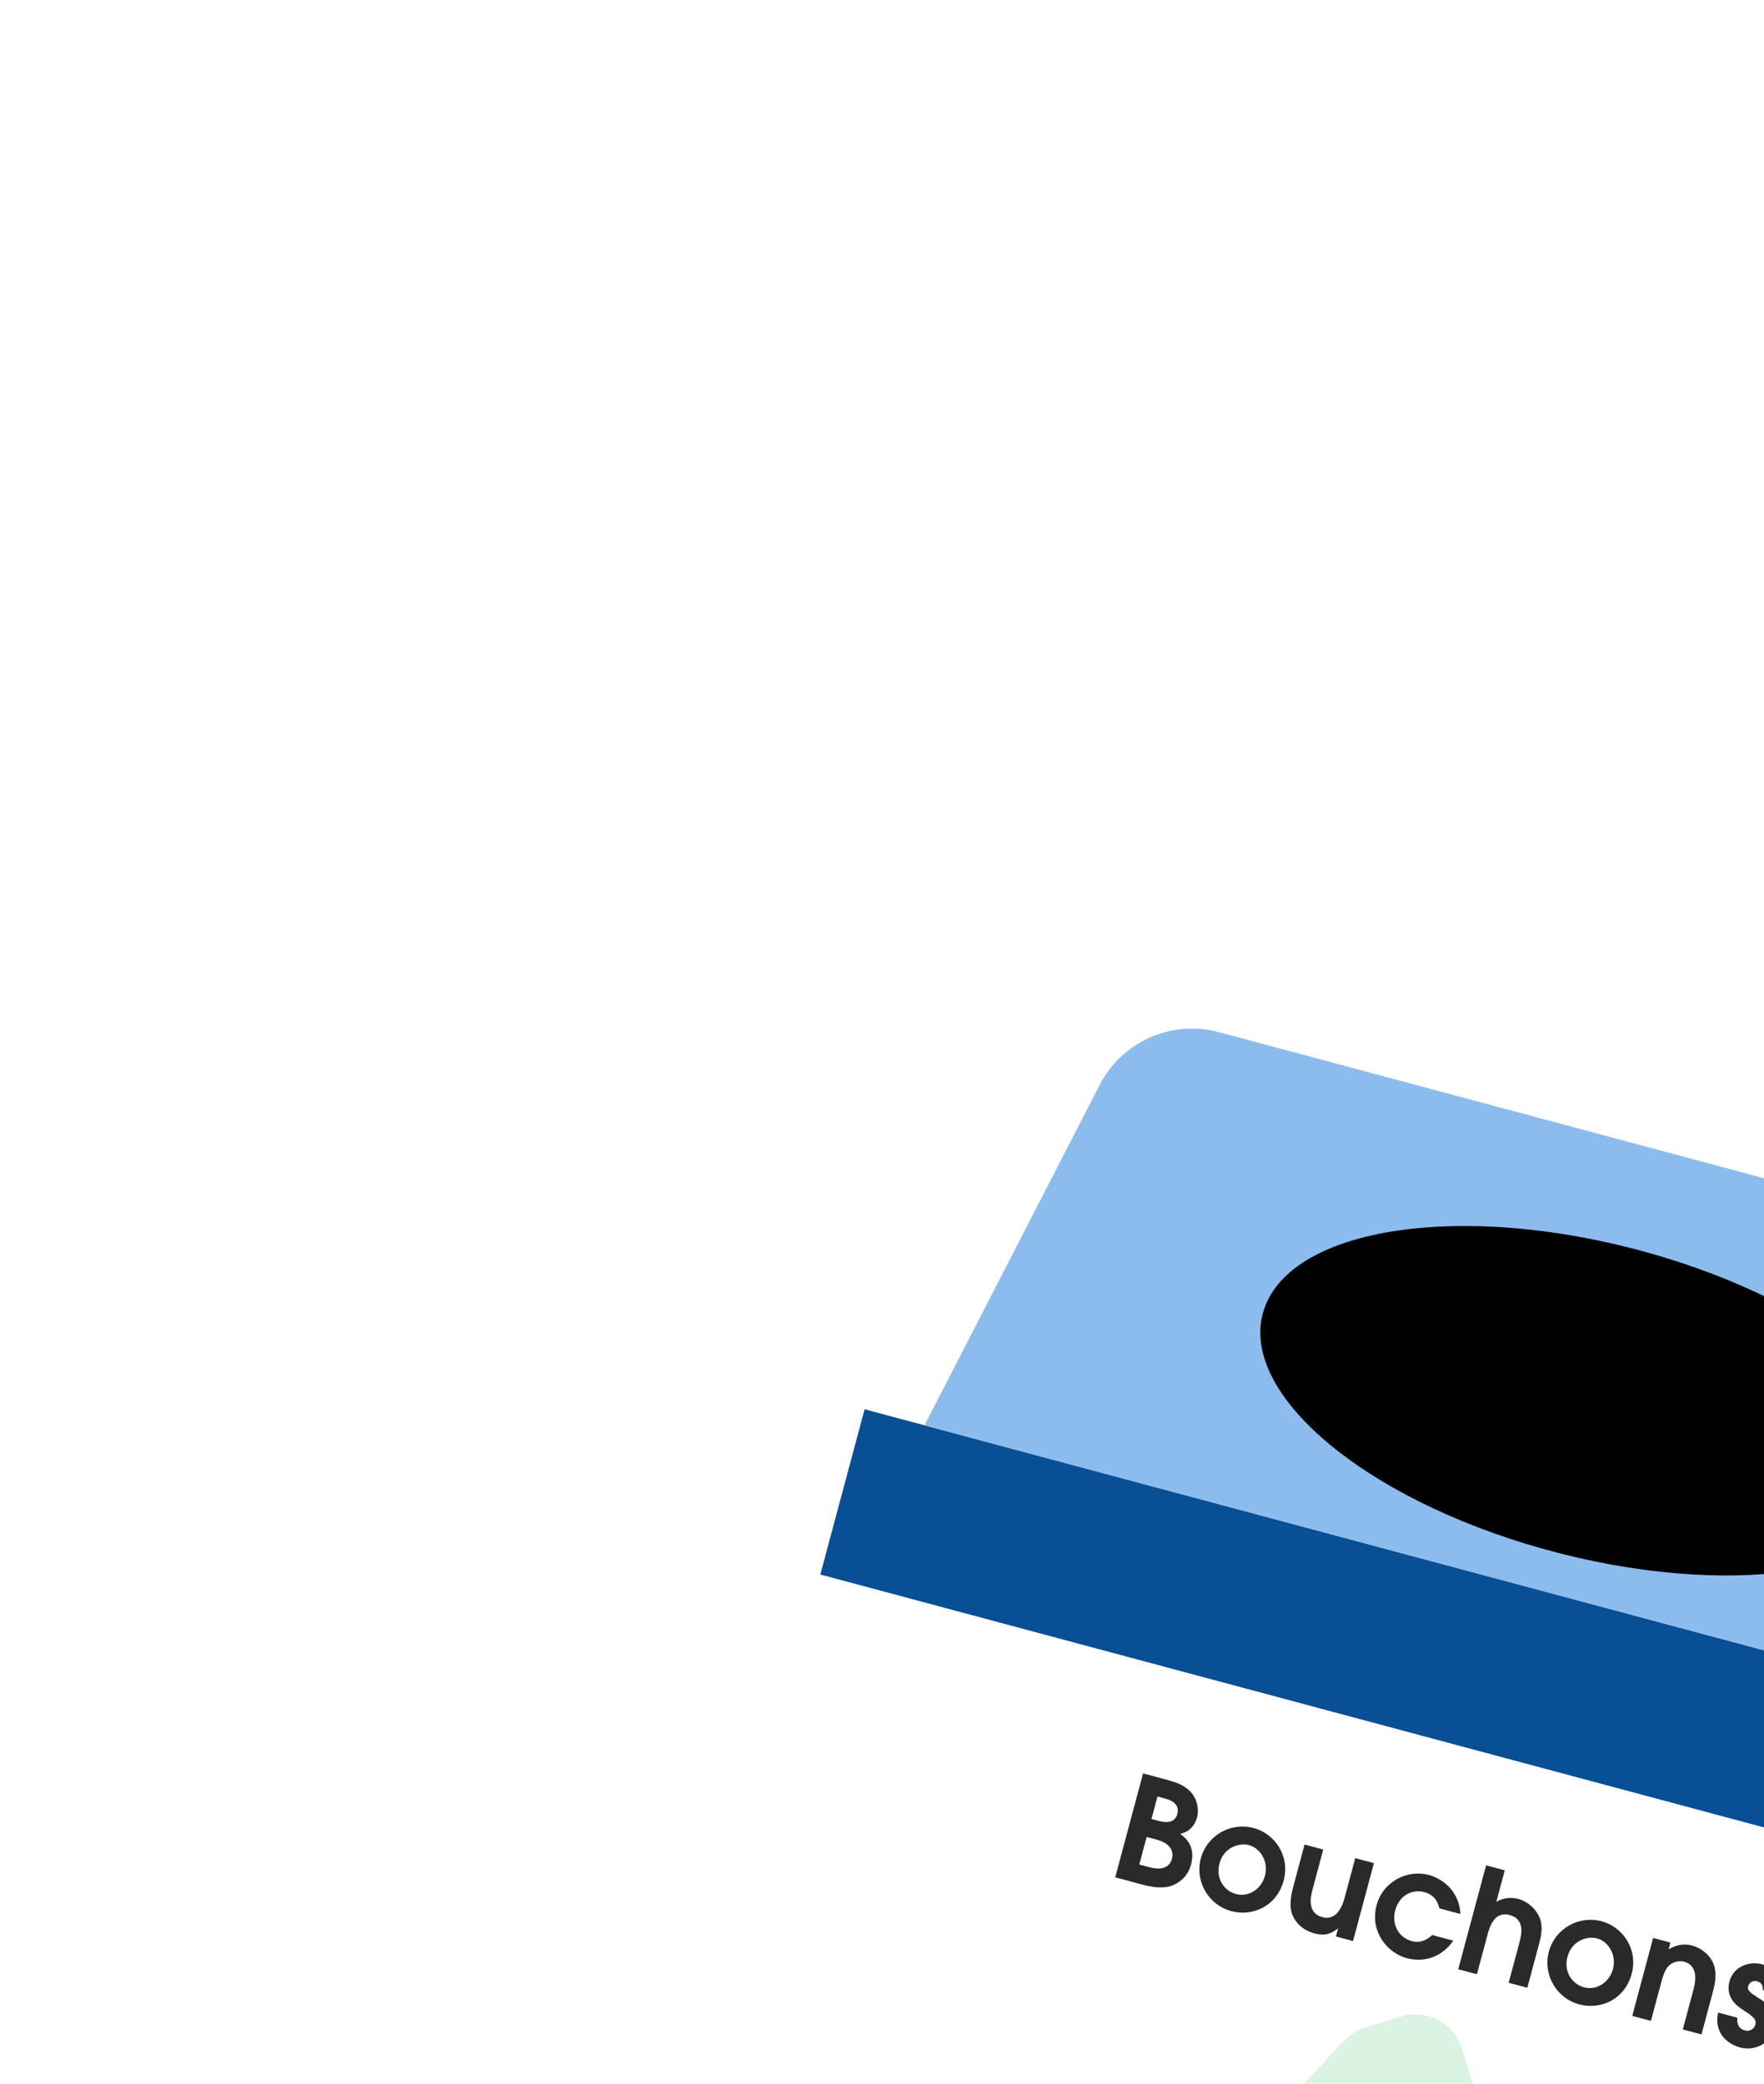 <svg width="370" height="437" viewBox="0 0 370 437" fill="none" xmlns="http://www.w3.org/2000/svg">
<g filter="url(#filter0_dddd_1685_23374)">
<path d="M100.849 112.885L33.438 430.134C31.467 438.699 36.651 447.293 45.165 449.574L238.94 501.496C247.452 503.777 256.238 498.926 258.814 490.523L359.059 182.073L100.849 112.885Z" fill="white"/>
<path d="M371.473 186.383L88.106 110.455L97.391 75.8L380.759 151.728L371.473 186.383Z" fill="#084F96"/>
<path d="M368.164 148.352L109.954 79.165L146.692 7.782C151.382 -1.331 161.793 -5.941 171.693 -3.288L355.923 46.076C365.824 48.729 372.534 57.926 372.04 68.164L368.164 148.352Z" fill="#8BBCED"/>
<path d="M320.134 93.354C314.172 110.538 278.245 115.807 239.89 105.123C201.534 94.439 175.274 71.847 181.235 54.663C187.197 37.479 223.124 32.209 261.48 42.894C299.835 53.578 326.096 76.169 320.134 93.354Z" fill="black"/>
<path d="M253.366 340.706L253.393 340.714C255.447 341.264 257.603 341.03 259.502 340.085L248.706 299.5L230.891 304.194L239.604 336.96L253.366 340.706Z" fill="#4EC676" fill-opacity="0.2"/>
<path d="M105.552 318.398L110.78 323.654C111.889 324.77 113.244 325.602 114.724 326.128C114.943 323.771 115.962 321.574 117.654 319.887L150.137 287.538C150.438 287.238 150.925 287.24 151.221 287.538L151.298 287.655L151.535 287.814L159.642 295.942L163.097 262.414L129.472 265.69L137.168 273.406L137.242 273.456C137.542 273.754 137.543 274.237 137.243 274.537L137.233 274.547L137.23 274.551L137.226 274.553L105.543 306.161C102.163 309.533 102.167 315.023 105.552 318.398Z" fill="#4EC676" fill-opacity="0.2"/>
<path d="M203.419 214.591L216.948 258.398C217.072 258.8 216.846 259.229 216.44 259.353L216.322 259.354L216.052 259.501L205.069 262.843L233.171 281.598L245.939 250.405L235.52 253.576L235.436 253.621C235.038 253.744 234.606 253.521 234.478 253.114L221.226 210.341C219.813 205.779 214.946 203.212 210.376 204.614L203.282 206.761C201.766 207.221 200.389 208.035 199.23 209.103C201.219 210.402 202.711 212.309 203.419 214.591Z" fill="#4EC676" fill-opacity="0.2"/>
<path d="M208.107 329.18L208.168 329.057L208.187 328.773L211.215 317.723L180.336 331.368L199.951 358.843L202.822 348.364L202.828 348.265C202.938 347.86 203.358 347.619 203.766 347.728L203.769 347.729L203.785 347.733L203.789 347.735L247.073 359.473L247.099 359.48C251.708 360.715 256.465 357.989 257.712 353.393L259.677 346.261C260.094 344.749 260.141 343.162 259.86 341.621C257.711 342.597 255.302 342.806 253.003 342.19L252.982 342.185L208.646 330.119C208.237 330.008 207.996 329.588 208.107 329.18Z" fill="#4EC676" fill-opacity="0.2"/>
<path d="M206.158 228.638L201.959 215.041C201.327 213.002 199.97 211.3 198.146 210.2L169.547 240.949L183.07 253.467L206.158 228.638Z" fill="#4EC676" fill-opacity="0.2"/>
<path d="M118.719 320.963C117.208 322.471 116.337 324.462 116.216 326.583L156.866 337.475L161.625 319.715L128.803 310.92L118.719 320.963Z" fill="#4EC676" fill-opacity="0.2"/>
<path d="M105.546 306.16L137.229 274.552L137.232 274.55L137.235 274.546L137.246 274.536C137.545 274.237 137.544 273.753 137.245 273.455L137.171 273.405L129.475 265.689L163.1 262.413L159.644 295.941L151.538 287.813L151.301 287.655L151.224 287.537C150.928 287.239 150.441 287.237 150.14 287.537L117.656 319.886C115.964 321.573 114.945 323.77 114.727 326.127C113.247 325.601 111.891 324.769 110.782 323.653L105.554 318.397C102.169 315.022 102.165 309.532 105.546 306.16ZM161.645 319.721L156.887 337.481L116.237 326.589C116.357 324.468 117.229 322.477 118.739 320.969L128.824 310.926L161.645 319.721ZM104.468 319.476L109.694 324.73C111.192 326.236 113.068 327.323 115.122 327.873L157.231 339.157C157.64 339.266 158.061 339.024 158.17 338.616L163.325 319.379C163.434 318.972 163.191 318.552 162.782 318.442L130.077 309.679L150.699 289.14L159.698 298.163L160.043 298.361C160.19 298.401 160.35 298.398 160.499 298.344C160.778 298.246 160.975 297.997 161.004 297.702L164.72 261.641C164.743 261.412 164.662 261.185 164.5 261.021C164.337 260.859 164.109 260.779 163.881 260.8L127.716 264.325C127.421 264.353 127.169 264.549 127.07 264.826C126.969 265.103 127.04 265.415 127.249 265.624L135.608 274.006L104.461 305.077C100.483 309.045 100.488 315.506 104.468 319.476Z" fill="#4EC676" fill-opacity="0.2"/>
<path d="M252.96 342.18L252.991 342.189C255.29 342.805 257.699 342.595 259.848 341.62C260.129 343.161 260.082 344.747 259.665 346.26L257.7 353.392C256.453 357.988 251.696 360.714 247.087 359.479L247.069 359.474L203.777 347.733L203.773 347.732L203.757 347.728L203.754 347.727C203.346 347.618 202.926 347.858 202.816 348.264L202.81 348.362L199.939 358.842L180.324 331.367L211.203 317.721L208.175 328.771L208.156 329.056L208.095 329.179C207.984 329.586 208.225 330.007 208.634 330.118L252.96 342.18ZM230.887 304.193L248.701 299.499L259.498 340.083C257.598 341.028 255.443 341.262 253.388 340.712L253.362 340.705L239.599 336.959L230.887 304.193ZM212.868 315.791C212.644 315.598 212.328 315.549 212.057 315.67L178.843 330.346C178.634 330.439 178.477 330.623 178.416 330.843C178.355 331.066 178.397 331.302 178.532 331.49L199.628 361.043C199.733 361.19 199.885 361.292 200.054 361.338L200.387 361.352C200.679 361.301 200.914 361.087 200.992 360.802L204.113 349.408L246.66 360.948L246.691 360.956C252.115 362.409 257.712 359.201 259.18 353.796L261.144 346.667C261.707 344.624 261.715 342.46 261.169 340.411L249.987 298.368C249.936 298.172 249.808 298.005 249.632 297.904C249.457 297.803 249.248 297.772 249.05 297.824L229.751 302.909C229.343 303.016 229.099 303.435 229.207 303.843L237.891 336.495L209.747 328.836L213.108 316.572C213.186 316.288 213.093 315.984 212.868 315.791Z" fill="#4EC676" fill-opacity="0.2"/>
<path d="M198.156 210.203C199.981 211.303 201.338 213.004 201.969 215.043L206.169 228.641L183.081 253.47L169.557 240.952L198.156 210.203ZM203.299 206.765L210.393 204.617C214.963 203.215 219.83 205.783 221.243 210.344L234.494 253.118C234.622 253.524 235.054 253.748 235.452 253.625L235.536 253.579L245.956 250.409L233.187 281.602L205.086 262.847L216.069 259.504L216.338 259.358L216.456 259.356C216.863 259.232 217.089 258.804 216.965 258.402L203.436 214.594C202.728 212.313 201.235 210.406 199.247 209.107C200.406 208.038 201.783 207.225 203.299 206.765ZM182.924 255.289C183.189 255.36 183.483 255.287 183.684 255.071L206.692 230.333L215.281 258.145L203.091 261.853C202.808 261.939 202.6 262.181 202.557 262.473C202.513 262.765 202.644 263.055 202.89 263.221L233.117 283.394L233.345 283.496C233.483 283.533 233.629 283.531 233.767 283.489C233.988 283.423 234.167 283.26 234.253 283.047L247.986 249.498C248.097 249.225 248.042 248.911 247.841 248.693C247.641 248.474 247.333 248.39 247.051 248.476L235.729 251.923L222.708 209.895C221.042 204.528 215.317 201.504 209.943 203.156L202.851 205.302C200.819 205.918 198.981 207.064 197.536 208.617L167.911 240.47C167.773 240.62 167.701 240.817 167.708 241.021C167.716 241.222 167.805 241.414 167.953 241.552L182.6 255.11L182.924 255.289Z" fill="#4EC676" fill-opacity="0.2"/>
<g filter="url(#filter1_dddd_1685_23374)">
<circle cx="191.729" cy="288.764" r="32.995" transform="rotate(15 191.729 288.764)" fill="#8BBCED"/>
<mask id="mask0_1685_23374" style="mask-type:alpha" maskUnits="userSpaceOnUse" x="158" y="255" width="67" height="67">
<path d="M223.6 297.304C218.883 314.905 200.791 325.351 183.19 320.635C165.588 315.918 155.142 297.826 159.859 280.225C164.575 262.623 182.667 252.178 200.269 256.894C217.87 261.61 228.316 279.702 223.6 297.304Z" fill="#90C382"/>
</mask>
<g mask="url(#mask0_1685_23374)">
<path d="M207.434 296.556L173.302 287.41L172.657 289.815L206.789 298.961L207.434 296.556Z" fill="#3D52AA"/>
<path d="M182.705 273.621L206.024 279.869C207.593 280.289 208.931 281.316 209.743 282.723C210.555 284.129 210.775 285.801 210.355 287.37L207.607 297.624L172.456 288.205L175.203 277.956C175.41 277.178 175.769 276.45 176.259 275.811C176.748 275.172 177.359 274.636 178.056 274.234C178.752 273.831 179.522 273.57 180.319 273.464C181.117 273.359 181.928 273.412 182.705 273.621Z" fill="#4673BB"/>
<path d="M182.705 273.621C181.697 273.351 180.636 273.344 179.624 273.601C178.612 273.857 177.682 274.368 176.923 275.085L210.299 284.028C210.001 283.028 209.451 282.12 208.703 281.392C207.954 280.664 207.032 280.14 206.024 279.869L182.705 273.621Z" fill="#6D8EF7"/>
<path d="M206.096 298.348L173.403 289.588C172.724 289.406 172.026 289.809 171.845 290.487L171.09 293.303C170.908 293.982 171.311 294.679 171.99 294.861L204.683 303.621C205.362 303.803 206.059 303.4 206.241 302.722L206.995 299.906C207.177 299.227 206.775 298.53 206.096 298.348Z" fill="#4673BB"/>
<path d="M187.584 282.164C187.59 281.912 187.511 281.666 187.36 281.464C187.209 281.263 186.995 281.118 186.752 281.053C186.509 280.988 186.251 281.006 186.02 281.105C185.788 281.204 185.597 281.378 185.476 281.599L182.953 291.018L185.06 291.582L187.584 282.164Z" fill="#3D52AA"/>
<path d="M191.599 283.24C191.605 282.988 191.527 282.742 191.376 282.541C191.225 282.339 191.011 282.194 190.768 282.129C190.525 282.064 190.267 282.082 190.035 282.181C189.804 282.28 189.613 282.454 189.492 282.675L186.968 292.094L189.076 292.658L191.599 283.24Z" fill="#3D52AA"/>
<path d="M177.025 289.429L179.549 280.01C179.555 279.759 179.476 279.512 179.325 279.311C179.174 279.109 178.96 278.964 178.717 278.899C178.474 278.834 178.216 278.853 177.984 278.952C177.753 279.051 177.562 279.225 177.441 279.446L174.917 288.864L177.025 289.429Z" fill="#3D52AA"/>
<path d="M181.042 290.506L183.566 281.087C183.574 280.834 183.497 280.585 183.346 280.382C183.195 280.179 182.979 280.032 182.735 279.967C182.49 279.901 182.23 279.92 181.998 280.021C181.765 280.122 181.574 280.298 181.454 280.521L178.931 289.94L181.042 290.506Z" fill="#3D52AA"/>
<path d="M199.635 285.392C199.64 285.141 199.562 284.894 199.411 284.693C199.26 284.491 199.046 284.347 198.803 284.281C198.56 284.216 198.302 284.235 198.07 284.334C197.839 284.433 197.648 284.607 197.527 284.828L195.003 294.246L197.111 294.811L199.635 285.392Z" fill="#3D52AA"/>
<path d="M205.146 296.964L207.67 287.546C207.676 287.294 207.597 287.048 207.446 286.846C207.295 286.645 207.081 286.5 206.838 286.435C206.595 286.37 206.337 286.388 206.106 286.487C205.874 286.586 205.683 286.76 205.562 286.981L203.039 296.399L205.146 296.964Z" fill="#3D52AA"/>
<path d="M195.617 284.316C195.623 284.065 195.544 283.818 195.393 283.617C195.242 283.415 195.028 283.27 194.785 283.205C194.542 283.14 194.284 283.159 194.053 283.258C193.821 283.357 193.63 283.531 193.509 283.751L190.986 293.17L193.093 293.735L195.617 284.316Z" fill="#3D52AA"/>
<path d="M203.656 286.47C203.664 286.217 203.587 285.969 203.436 285.765C203.285 285.562 203.069 285.415 202.825 285.35C202.58 285.284 202.32 285.303 202.088 285.404C201.855 285.505 201.664 285.681 201.544 285.904L199.02 295.323L201.132 295.889L203.656 286.47Z" fill="#3D52AA"/>
<path d="M180.756 291.559L178.648 290.994L177.235 296.267L179.343 296.832L180.756 291.559Z" fill="#3D52AA"/>
<path d="M188.795 293.712L186.688 293.147L185.275 298.421L187.382 298.985L188.795 293.712Z" fill="#3D52AA"/>
<path d="M184.778 292.636L182.67 292.071L181.257 297.345L183.365 297.909L184.778 292.636Z" fill="#3D52AA"/>
<path d="M176.742 290.483L174.635 289.918L173.222 295.191L175.329 295.756L176.742 290.483Z" fill="#3D52AA"/>
<path d="M192.811 294.788L190.703 294.224L189.29 299.497L191.398 300.062L192.811 294.788Z" fill="#3D52AA"/>
<path d="M204.863 298.018L202.756 297.453L201.343 302.726L203.45 303.291L204.863 298.018Z" fill="#3D52AA"/>
<path d="M196.828 295.865L194.721 295.301L193.308 300.574L195.415 301.139L196.828 295.865Z" fill="#3D52AA"/>
<path d="M200.846 296.942L198.738 296.377L197.325 301.65L199.433 302.215L200.846 296.942Z" fill="#3D52AA"/>
</g>
</g>
<path d="M149.96 173.956L155.8 152.162L160.1 153.315C162.515 153.962 164.93 154.609 166.365 156.792C167.194 158.056 167.534 159.852 167.131 161.354C166.397 164.093 164.354 164.65 163.574 164.852C164.875 165.768 166.849 167.591 165.862 171.273C165.16 173.894 163.342 175.143 161.764 175.73C159.807 176.437 157.205 175.898 155.791 175.519L149.96 173.956ZM156.552 165.495L155.005 171.268L157.037 171.812C157.832 172.025 161.101 172.901 161.867 170.044C162.104 169.161 162.206 167.01 158.672 166.063L156.552 165.495ZM158.825 157.013L157.562 161.725L158.887 162.081C159.83 162.333 162.362 163.012 162.994 160.656C163.341 159.36 162.8 158.079 160.503 157.463L158.825 157.013ZM174.294 181.045C169.435 179.743 166.65 174.704 167.905 170.021C169.23 165.073 174.283 162.355 178.966 163.61C183.59 164.849 186.638 169.611 185.297 174.618C183.86 179.978 178.83 182.26 174.294 181.045ZM175.257 177.452C178.114 178.217 180.662 176.248 181.356 173.657C182.153 170.682 180.448 167.858 178.003 167.203C175.971 166.658 172.737 167.654 171.822 171.07C170.993 174.163 172.783 176.789 175.257 177.452ZM200.305 169.927L204.222 170.977L199.842 187.322L196.249 186.359L196.691 184.71L196.632 184.694C195.748 185.404 194.34 186.416 191.837 185.745C188.862 184.948 187.578 183.026 187.053 181.686C186.311 179.625 187.022 176.974 187.385 175.619L189.673 167.078L193.59 168.128L191.357 176.463C191.002 177.788 190.031 181.41 193.448 182.326C195.921 182.989 197.369 180.883 198.064 178.291L200.305 169.927ZM216.456 186.06L220.874 187.244C218.57 190.541 214.944 191.937 211.116 190.911C206.934 189.79 203.327 185.226 204.779 179.807C206.121 174.8 211.252 172.261 215.758 173.468C217.82 174.02 222.044 176.162 222.373 181.648L217.955 180.465C217.705 179.514 217.21 177.708 214.795 177.061C212.41 176.422 209.58 177.558 208.681 180.915C207.931 183.713 209.281 186.568 212.226 187.357C213.522 187.705 214.983 187.433 216.456 186.06ZM221.909 193.235L227.748 171.441L231.666 172.491L229.898 179.088C230.525 178.751 232.152 177.861 234.596 178.516C236.422 179.005 238.186 180.551 238.962 182.369C239.816 184.365 239.192 186.692 238.869 187.899L236.399 197.117L232.482 196.068L234.723 187.704C235.196 185.937 235.931 182.724 232.691 181.856C229.393 180.972 228.422 184.595 228.051 185.979L225.826 194.284L221.909 193.235ZM247.289 200.604C242.43 199.302 239.645 194.263 240.9 189.58C242.226 184.632 247.278 181.914 251.961 183.169C256.585 184.408 259.633 189.17 258.292 194.177C256.856 199.537 251.825 201.819 247.289 200.604ZM248.252 197.011C251.109 197.776 253.657 195.807 254.351 193.216C255.148 190.241 253.443 187.417 250.998 186.762C248.966 186.217 245.732 187.213 244.817 190.629C243.988 193.722 245.778 196.348 248.252 197.011ZM258.406 203.014L262.786 186.669L266.409 187.64L266.03 189.053C266.843 188.608 268.561 187.617 271.035 188.279C272.449 188.658 274.433 189.853 275.346 191.865C276.366 194.064 275.633 196.803 275.293 198.069L272.926 206.905L269.009 205.855L271.171 197.786C271.534 196.431 272.576 192.543 269.277 191.659C268.57 191.47 267.209 191.484 266.21 192.384C265.235 193.196 264.778 194.905 264.407 196.289L262.323 204.064L258.406 203.014ZM289.621 198.626L285.792 197.6C285.874 196.233 285.022 195.878 284.61 195.768C283.638 195.507 282.91 196.102 282.729 196.779C282.476 197.721 283.099 198.109 285.008 199.347C286.875 200.51 289.147 202.16 288.263 205.459C287.277 209.14 283.816 210.391 281.019 209.641C279.399 209.207 277.546 208.111 276.706 206.182C276.036 204.676 276.236 203.341 276.416 202.316L280.421 203.389C280.401 204.173 280.391 205.622 282.011 206.056C283.277 206.396 284.038 205.558 284.22 204.88C284.543 203.673 283.739 203.142 281.193 201.45C279.504 200.334 278.078 198.468 278.796 195.788C279.648 192.608 283.01 191.488 285.631 192.191C288.076 192.846 290.341 195.347 289.621 198.626Z" fill="#2A2A2A"/>
</g>
<defs>
<filter id="filter0_dddd_1685_23374" x="13.326" y="-14.398" width="461.756" height="683.337" filterUnits="userSpaceOnUse" color-interpolation-filters="sRGB">
<feFlood flood-opacity="0" result="BackgroundImageFix"/>
<feColorMatrix in="SourceAlpha" type="matrix" values="0 0 0 0 0 0 0 0 0 0 0 0 0 0 0 0 0 0 127 0" result="hardAlpha"/>
<feOffset dx="3.11" dy="7.256"/>
<feGaussianBlur stdDeviation="8.81"/>
<feColorMatrix type="matrix" values="0 0 0 0 0.51 0 0 0 0 0.51 0 0 0 0 0.51 0 0 0 0.1 0"/>
<feBlend mode="normal" in2="BackgroundImageFix" result="effect1_dropShadow_1685_23374"/>
<feColorMatrix in="SourceAlpha" type="matrix" values="0 0 0 0 0 0 0 0 0 0 0 0 0 0 0 0 0 0 127 0" result="hardAlpha"/>
<feOffset dx="11.402" dy="29.023"/>
<feGaussianBlur stdDeviation="15.548"/>
<feColorMatrix type="matrix" values="0 0 0 0 0.51 0 0 0 0 0.51 0 0 0 0 0.51 0 0 0 0.09 0"/>
<feBlend mode="normal" in2="effect1_dropShadow_1685_23374" result="effect2_dropShadow_1685_23374"/>
<feColorMatrix in="SourceAlpha" type="matrix" values="0 0 0 0 0 0 0 0 0 0 0 0 0 0 0 0 0 0 127 0" result="hardAlpha"/>
<feOffset dx="24.877" dy="66.338"/>
<feGaussianBlur stdDeviation="21.249"/>
<feColorMatrix type="matrix" values="0 0 0 0 0.51 0 0 0 0 0.51 0 0 0 0 0.51 0 0 0 0.05 0"/>
<feBlend mode="normal" in2="effect2_dropShadow_1685_23374" result="effect3_dropShadow_1685_23374"/>
<feColorMatrix in="SourceAlpha" type="matrix" values="0 0 0 0 0 0 0 0 0 0 0 0 0 0 0 0 0 0 127 0" result="hardAlpha"/>
<feOffset dx="44.571" dy="117.127"/>
<feGaussianBlur stdDeviation="24.877"/>
<feColorMatrix type="matrix" values="0 0 0 0 0.51 0 0 0 0 0.51 0 0 0 0 0.51 0 0 0 0.01 0"/>
<feBlend mode="normal" in2="effect3_dropShadow_1685_23374" result="effect4_dropShadow_1685_23374"/>
<feBlend mode="normal" in="SourceGraphic" in2="effect4_dropShadow_1685_23374" result="shape"/>
</filter>
<filter id="filter1_dddd_1685_23374" x="156.018" y="253.053" width="101.223" height="101.223" filterUnits="userSpaceOnUse" color-interpolation-filters="sRGB">
<feFlood flood-opacity="0" result="BackgroundImageFix"/>
<feColorMatrix in="SourceAlpha" type="matrix" values="0 0 0 0 0 0 0 0 0 0 0 0 0 0 0 0 0 0 127 0" result="hardAlpha"/>
<feOffset dx="1.355" dy="1.355"/>
<feGaussianBlur stdDeviation="2.032"/>
<feColorMatrix type="matrix" values="0 0 0 0 0.459 0 0 0 0 0.459 0 0 0 0 0.459 0 0 0 0.1 0"/>
<feBlend mode="normal" in2="BackgroundImageFix" result="effect1_dropShadow_1685_23374"/>
<feColorMatrix in="SourceAlpha" type="matrix" values="0 0 0 0 0 0 0 0 0 0 0 0 0 0 0 0 0 0 127 0" result="hardAlpha"/>
<feOffset dx="5.418" dy="5.418"/>
<feGaussianBlur stdDeviation="3.386"/>
<feColorMatrix type="matrix" values="0 0 0 0 0.459 0 0 0 0 0.459 0 0 0 0 0.459 0 0 0 0.09 0"/>
<feBlend mode="normal" in2="effect1_dropShadow_1685_23374" result="effect2_dropShadow_1685_23374"/>
<feColorMatrix in="SourceAlpha" type="matrix" values="0 0 0 0 0 0 0 0 0 0 0 0 0 0 0 0 0 0 127 0" result="hardAlpha"/>
<feOffset dx="12.191" dy="12.191"/>
<feGaussianBlur stdDeviation="4.741"/>
<feColorMatrix type="matrix" values="0 0 0 0 0.459 0 0 0 0 0.459 0 0 0 0 0.459 0 0 0 0.05 0"/>
<feBlend mode="normal" in2="effect2_dropShadow_1685_23374" result="effect3_dropShadow_1685_23374"/>
<feColorMatrix in="SourceAlpha" type="matrix" values="0 0 0 0 0 0 0 0 0 0 0 0 0 0 0 0 0 0 127 0" result="hardAlpha"/>
<feOffset dx="20.318" dy="20.318"/>
<feGaussianBlur stdDeviation="6.095"/>
<feColorMatrix type="matrix" values="0 0 0 0 0.459 0 0 0 0 0.459 0 0 0 0 0.459 0 0 0 0.01 0"/>
<feBlend mode="normal" in2="effect3_dropShadow_1685_23374" result="effect4_dropShadow_1685_23374"/>
<feBlend mode="normal" in="SourceGraphic" in2="effect4_dropShadow_1685_23374" result="shape"/>
</filter>
</defs>
</svg>
